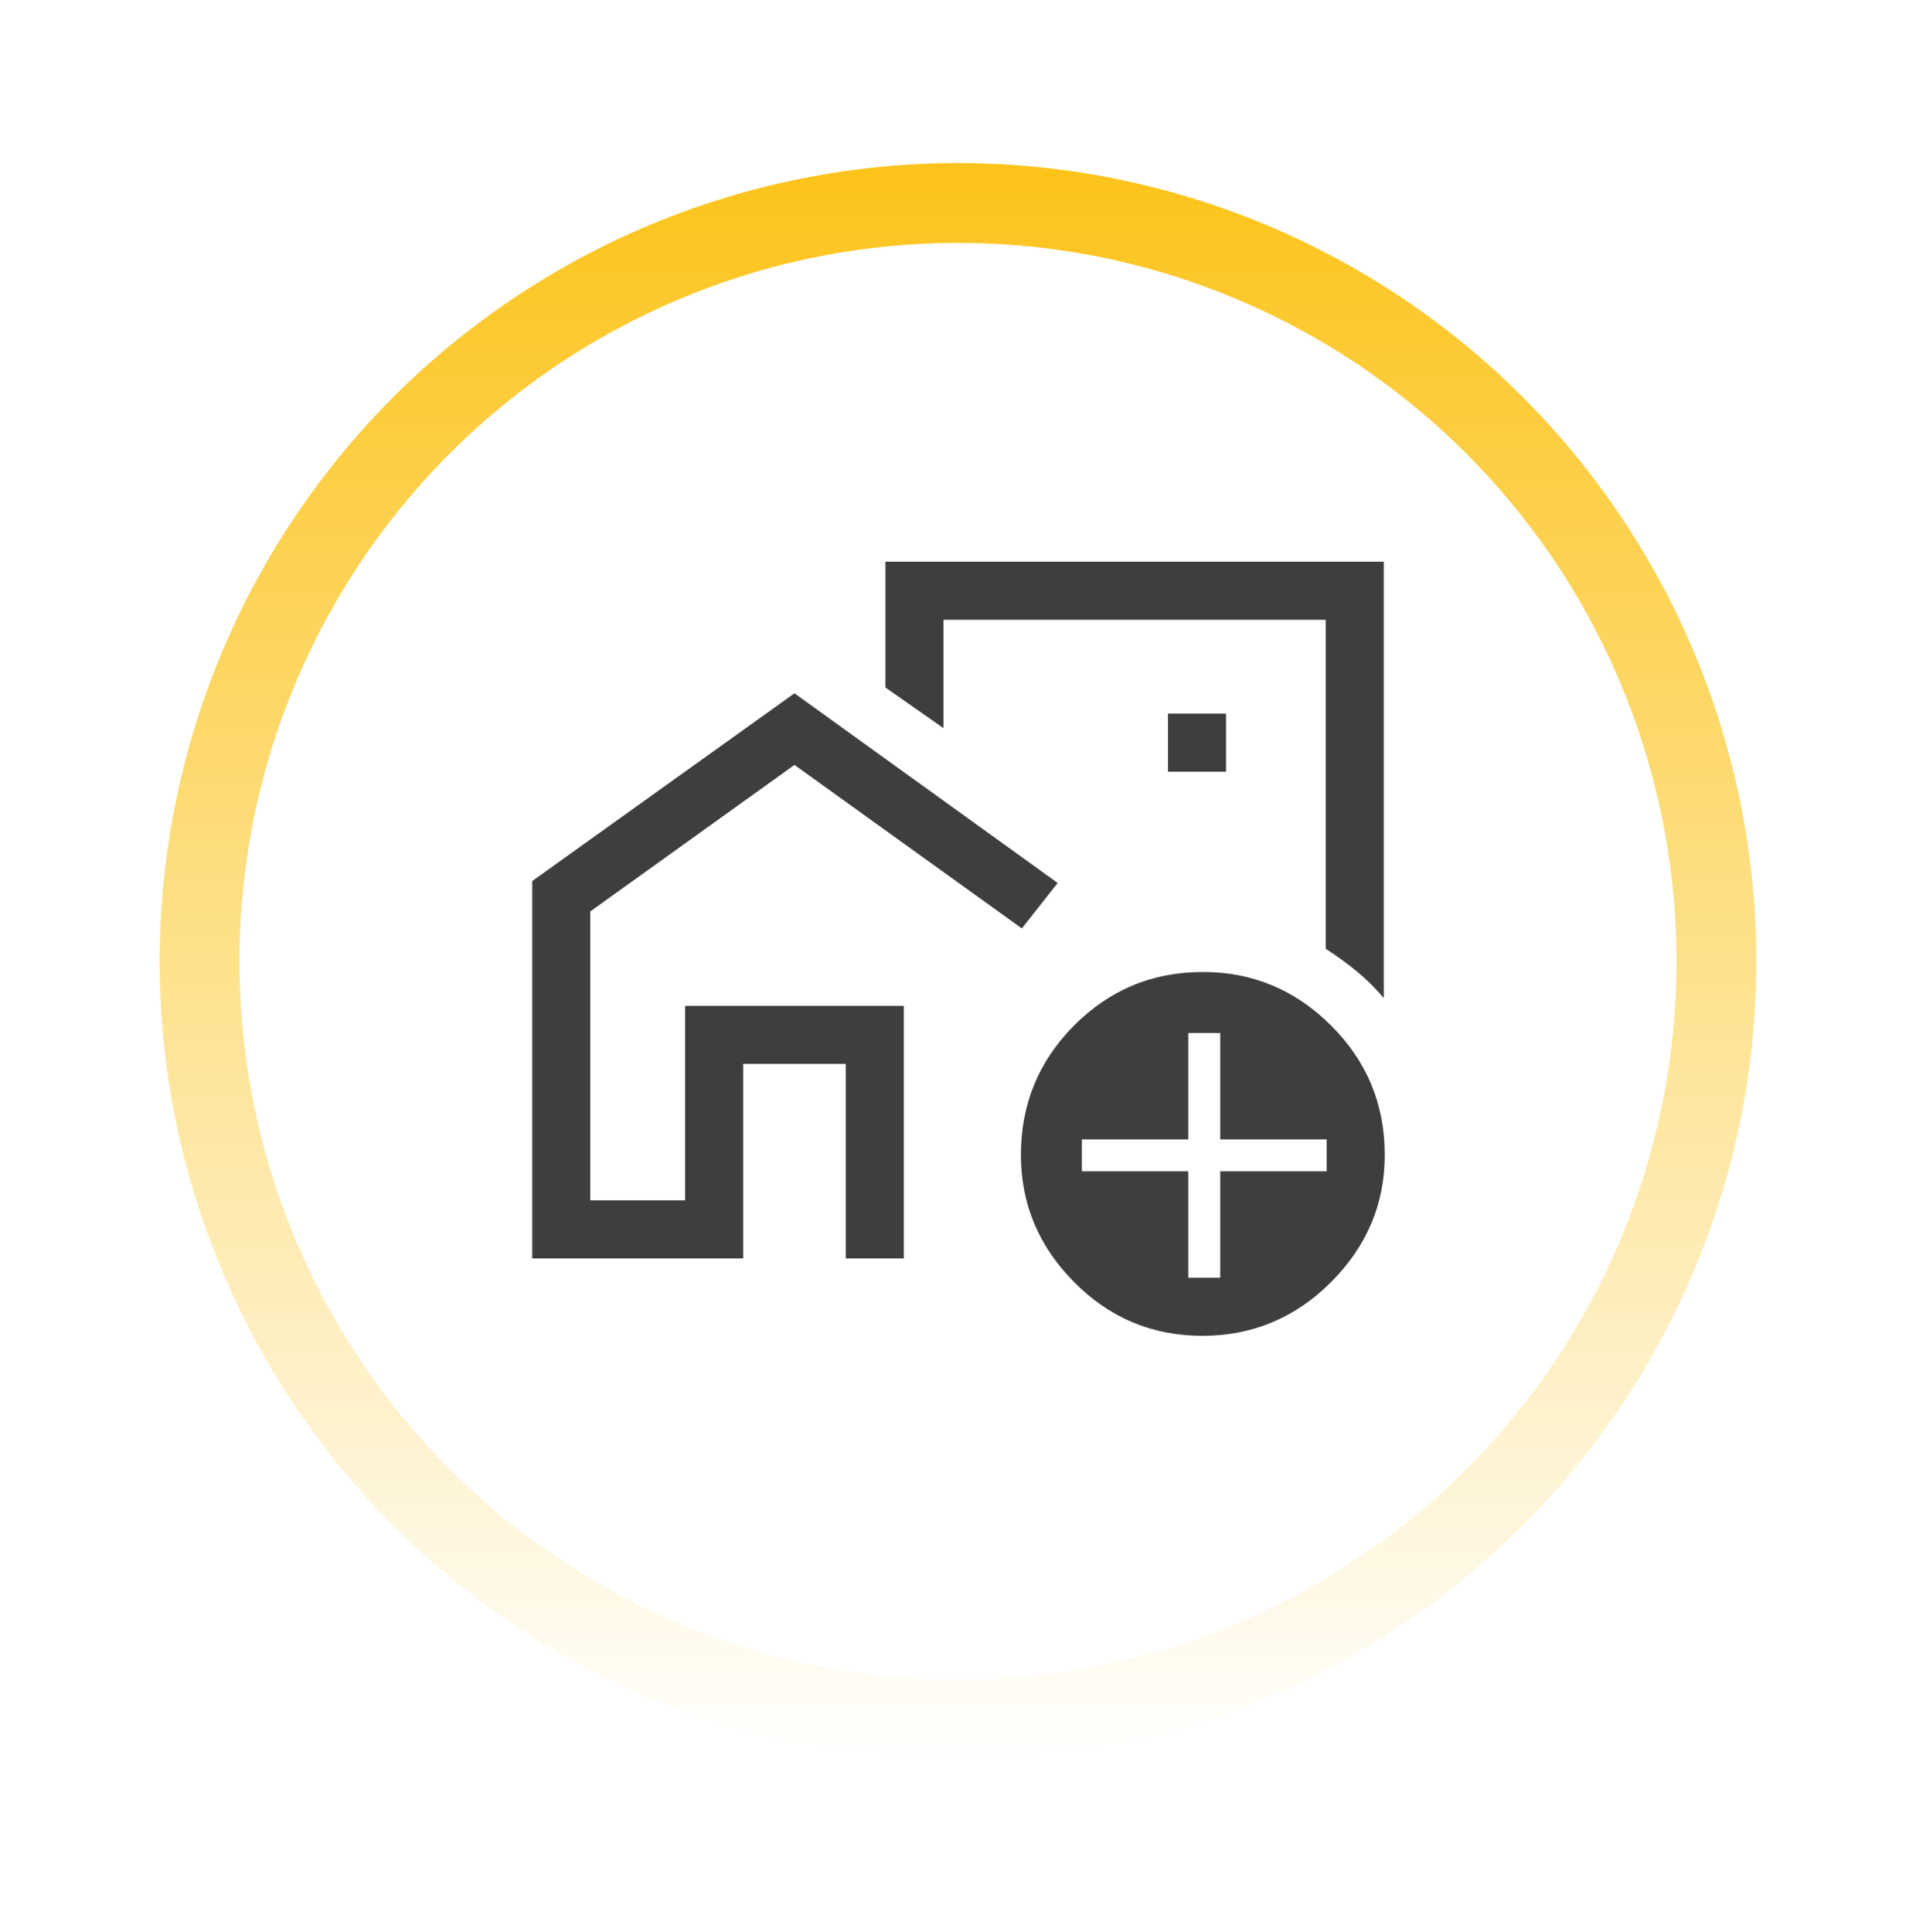 <svg xmlns="http://www.w3.org/2000/svg" width="120" height="121" viewBox="0 0 120 121" fill="none">
<g filter="url(#filter0_d_7479_66860)">
<circle cx="60" cy="57.214" r="50" fill="white"/>
<circle cx="60" cy="57.214" r="47.5" stroke="url(#paint0_linear_7479_66860)" stroke-width="5"/>
</g>
<mask id="mask0_7479_66860" style="mask-type:alpha" maskUnits="userSpaceOnUse" x="30" y="27" width="60" height="60">
<rect x="30.909" y="27.909" width="58.182" height="58.182" fill="#D9D9D9"/>
</mask>
<g mask="url(#mask0_7479_66860)">
<path d="M33.334 78.818V55.182L49.758 43.424L66.243 55.303L64 58.151L49.758 47.909L36.97 57.086V75.182H42.909V63H56.606V78.818H52.97V66.636H46.546V78.818H33.334ZM86.667 35.182V62.515C86.149 61.896 85.585 61.337 84.975 60.839C84.366 60.34 83.717 59.869 83.031 59.424V38.818H59.091V45.606L55.455 43.061V35.182H86.667ZM73.152 48.333H76.788V44.697H73.152V48.333ZM75.303 83.667C72.172 83.667 69.495 82.545 67.273 80.303C65.051 78.061 63.94 75.404 63.94 72.333C63.94 69.164 65.05 66.463 67.272 64.229C69.494 61.996 72.181 60.879 75.334 60.879C78.445 60.879 81.121 61.996 83.364 64.229C85.606 66.463 86.727 69.164 86.727 72.333C86.727 75.404 85.606 78.061 83.364 80.303C81.121 82.545 78.434 83.667 75.303 83.667ZM74.424 80.03H76.424V73.364H83.091V71.364H76.424V64.697H74.424V71.364H67.758V73.364H74.424V80.03Z" fill="#3E3E3D"/>
</g>
<defs>
<filter id="filter0_d_7479_66860" x="0" y="0.214" width="120" height="120" filterUnits="userSpaceOnUse" color-interpolation-filters="sRGB">
<feFlood flood-opacity="0" result="BackgroundImageFix"/>
<feColorMatrix in="SourceAlpha" type="matrix" values="0 0 0 0 0 0 0 0 0 0 0 0 0 0 0 0 0 0 127 0" result="hardAlpha"/>
<feOffset dy="3"/>
<feGaussianBlur stdDeviation="5"/>
<feComposite in2="hardAlpha" operator="out"/>
<feColorMatrix type="matrix" values="0 0 0 0 0 0 0 0 0 0 0 0 0 0 0 0 0 0 0.1 0"/>
<feBlend mode="normal" in2="BackgroundImageFix" result="effect1_dropShadow_7479_66860"/>
<feBlend mode="normal" in="SourceGraphic" in2="effect1_dropShadow_7479_66860" result="shape"/>
</filter>
<linearGradient id="paint0_linear_7479_66860" x1="60" y1="7.214" x2="60" y2="107.214" gradientUnits="userSpaceOnUse">
<stop stop-color="#FCC319"/>
<stop offset="1" stop-color="#FCC319" stop-opacity="0"/>
</linearGradient>
</defs>
</svg>